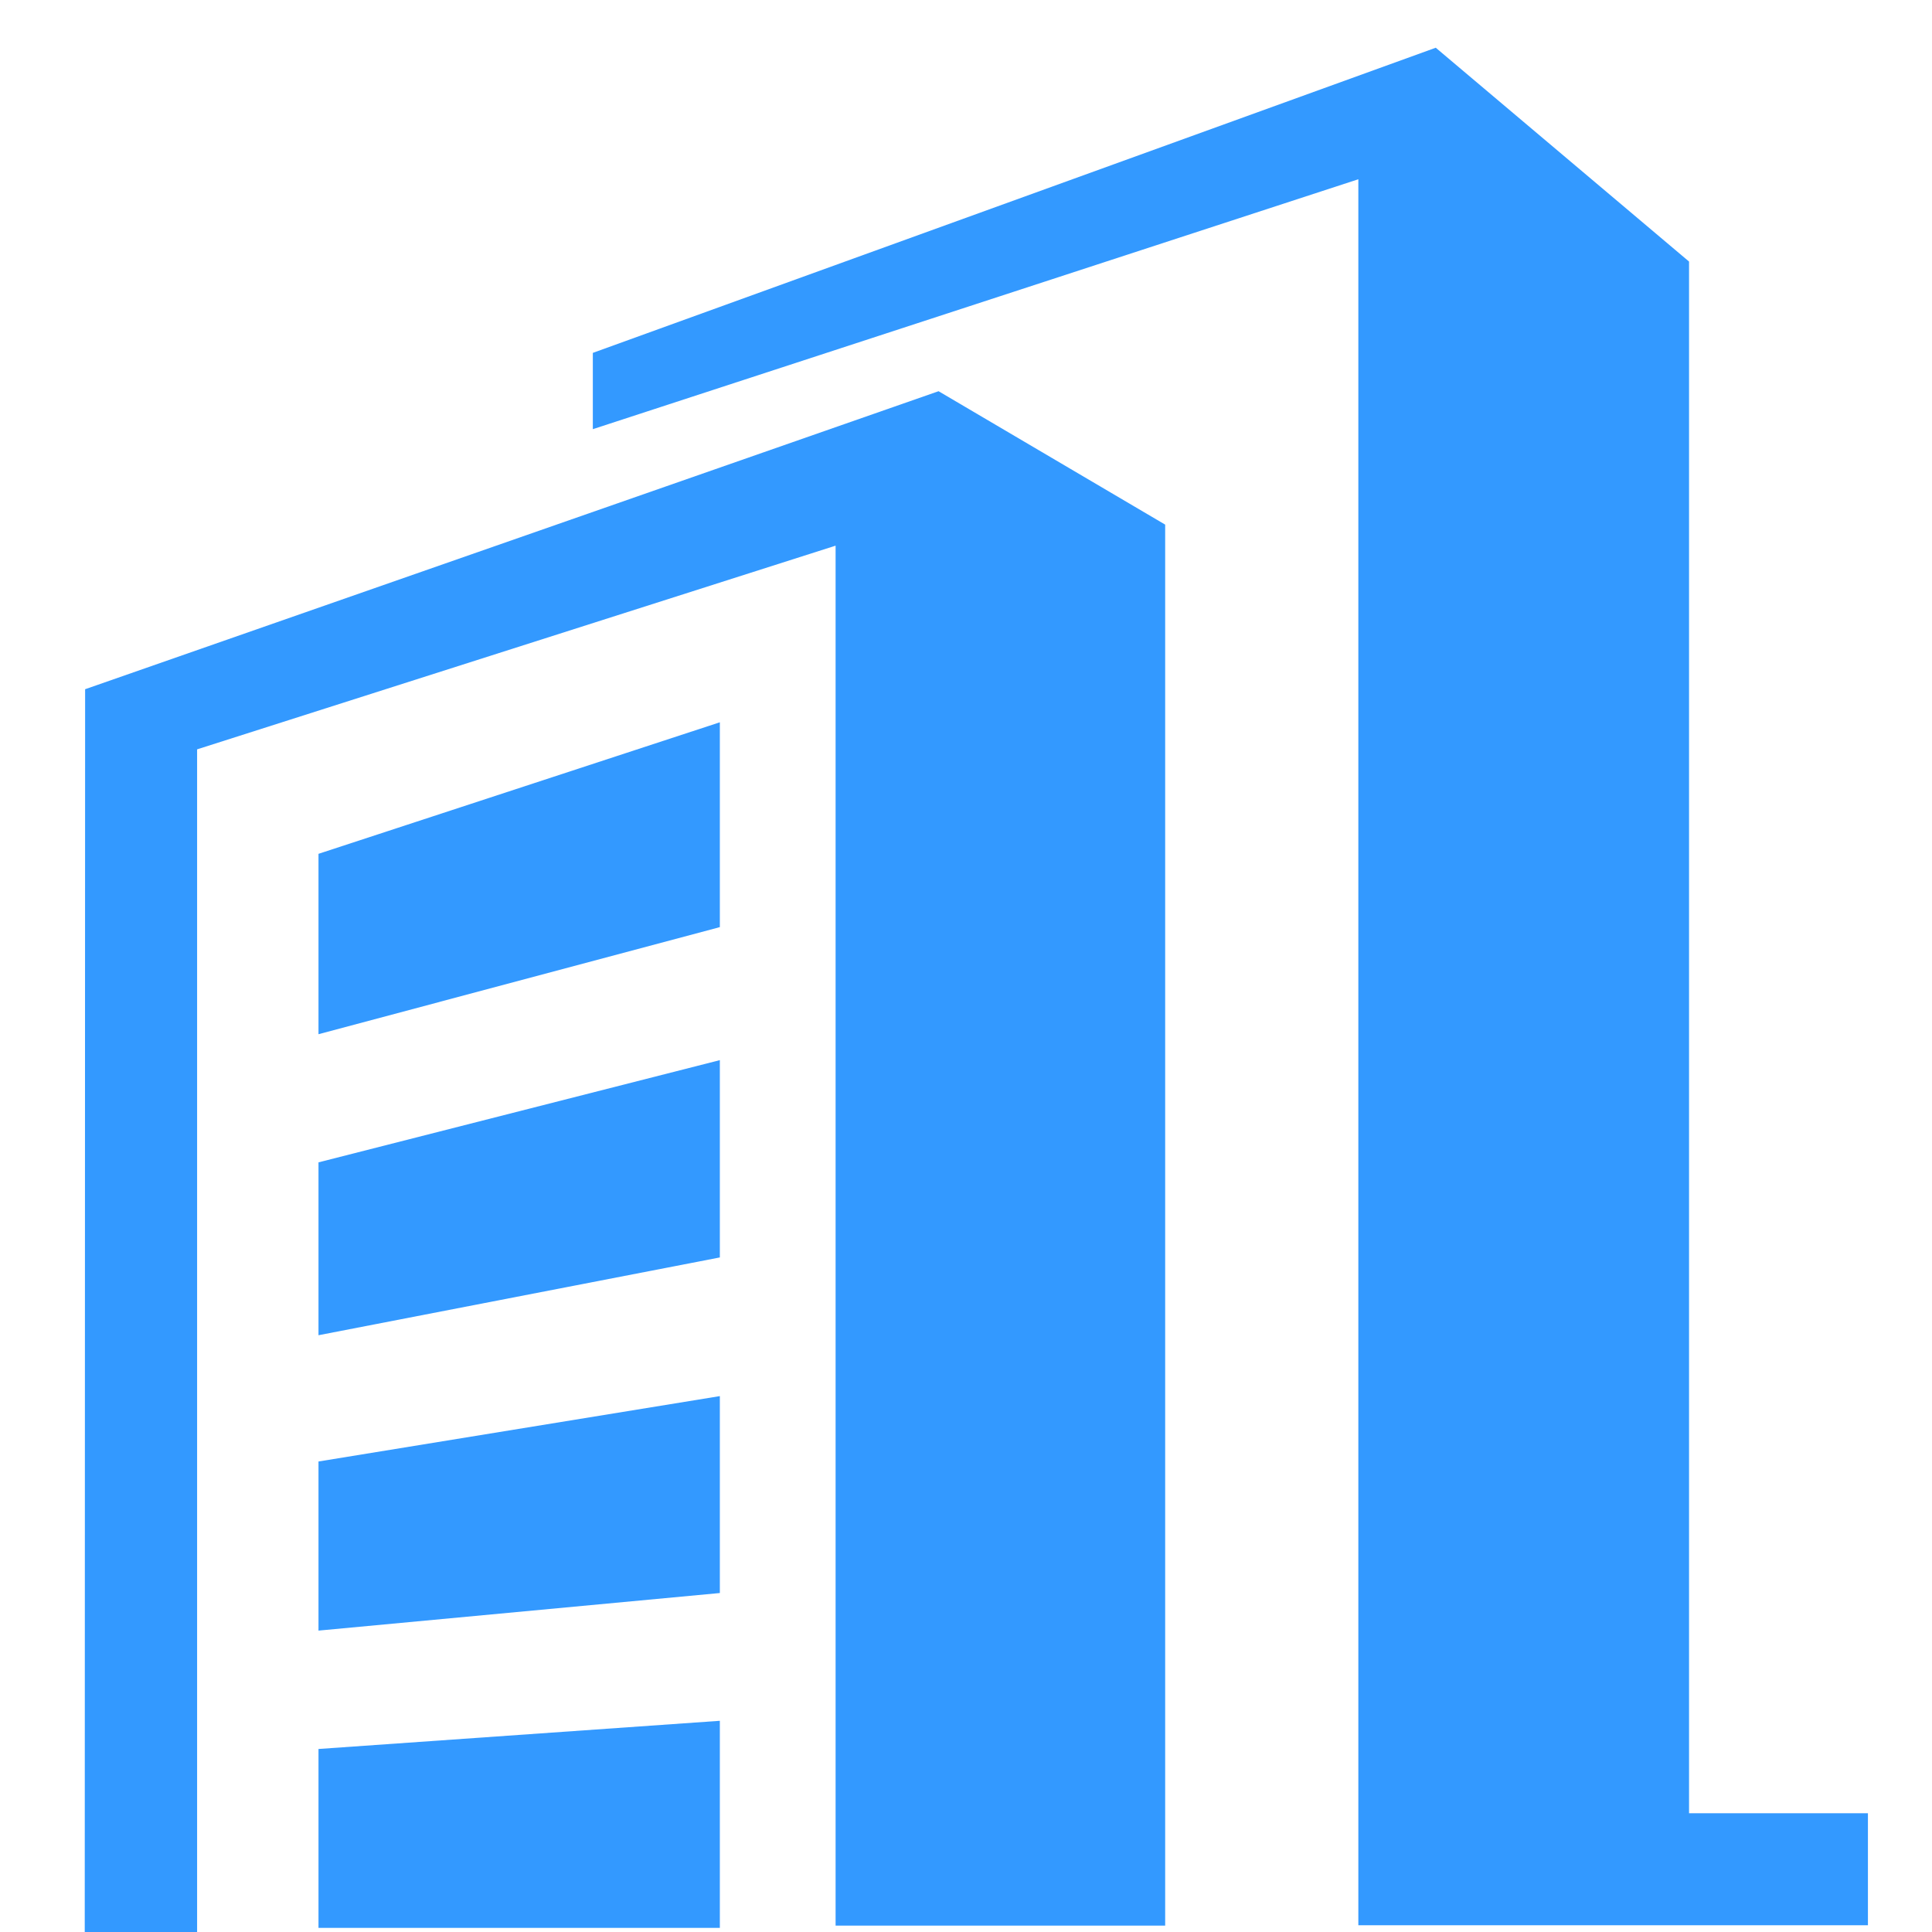 <?xml version="1.0" standalone="no"?><!DOCTYPE svg PUBLIC "-//W3C//DTD SVG 1.1//EN" "http://www.w3.org/Graphics/SVG/1.1/DTD/svg11.dtd"><svg t="1570522318924" class="icon" viewBox="0 0 1024 1024" version="1.1" xmlns="http://www.w3.org/2000/svg" p-id="55309" xmlns:xlink="http://www.w3.org/1999/xlink" width="200" height="200"><defs><style type="text/css"></style></defs><path d="M895.228 961.058V138.631L760.978 25.296 314.212 187.033v40.434L719.947 95.01v925.405H990.04v-59.357zM168.808 707.697l212.727-41.23V561.894l-212.727 54.178zM168.808 1021.809h212.727v-109.75l-212.727 14.939zM168.808 864.255l212.727-19.918V739.965l-212.727 34.658zM168.808 548.152l212.727-56.767V382.83l-212.727 69.714z" p-id="55310" fill="#3399ff"></path><path d="M617.567 278.06L497.46 207.35 45.115 365.302l-0.2 658.698h59.557V397.171l338.411-107.957v731.4h174.684z" p-id="55311" fill="#3399ff"></path></svg>